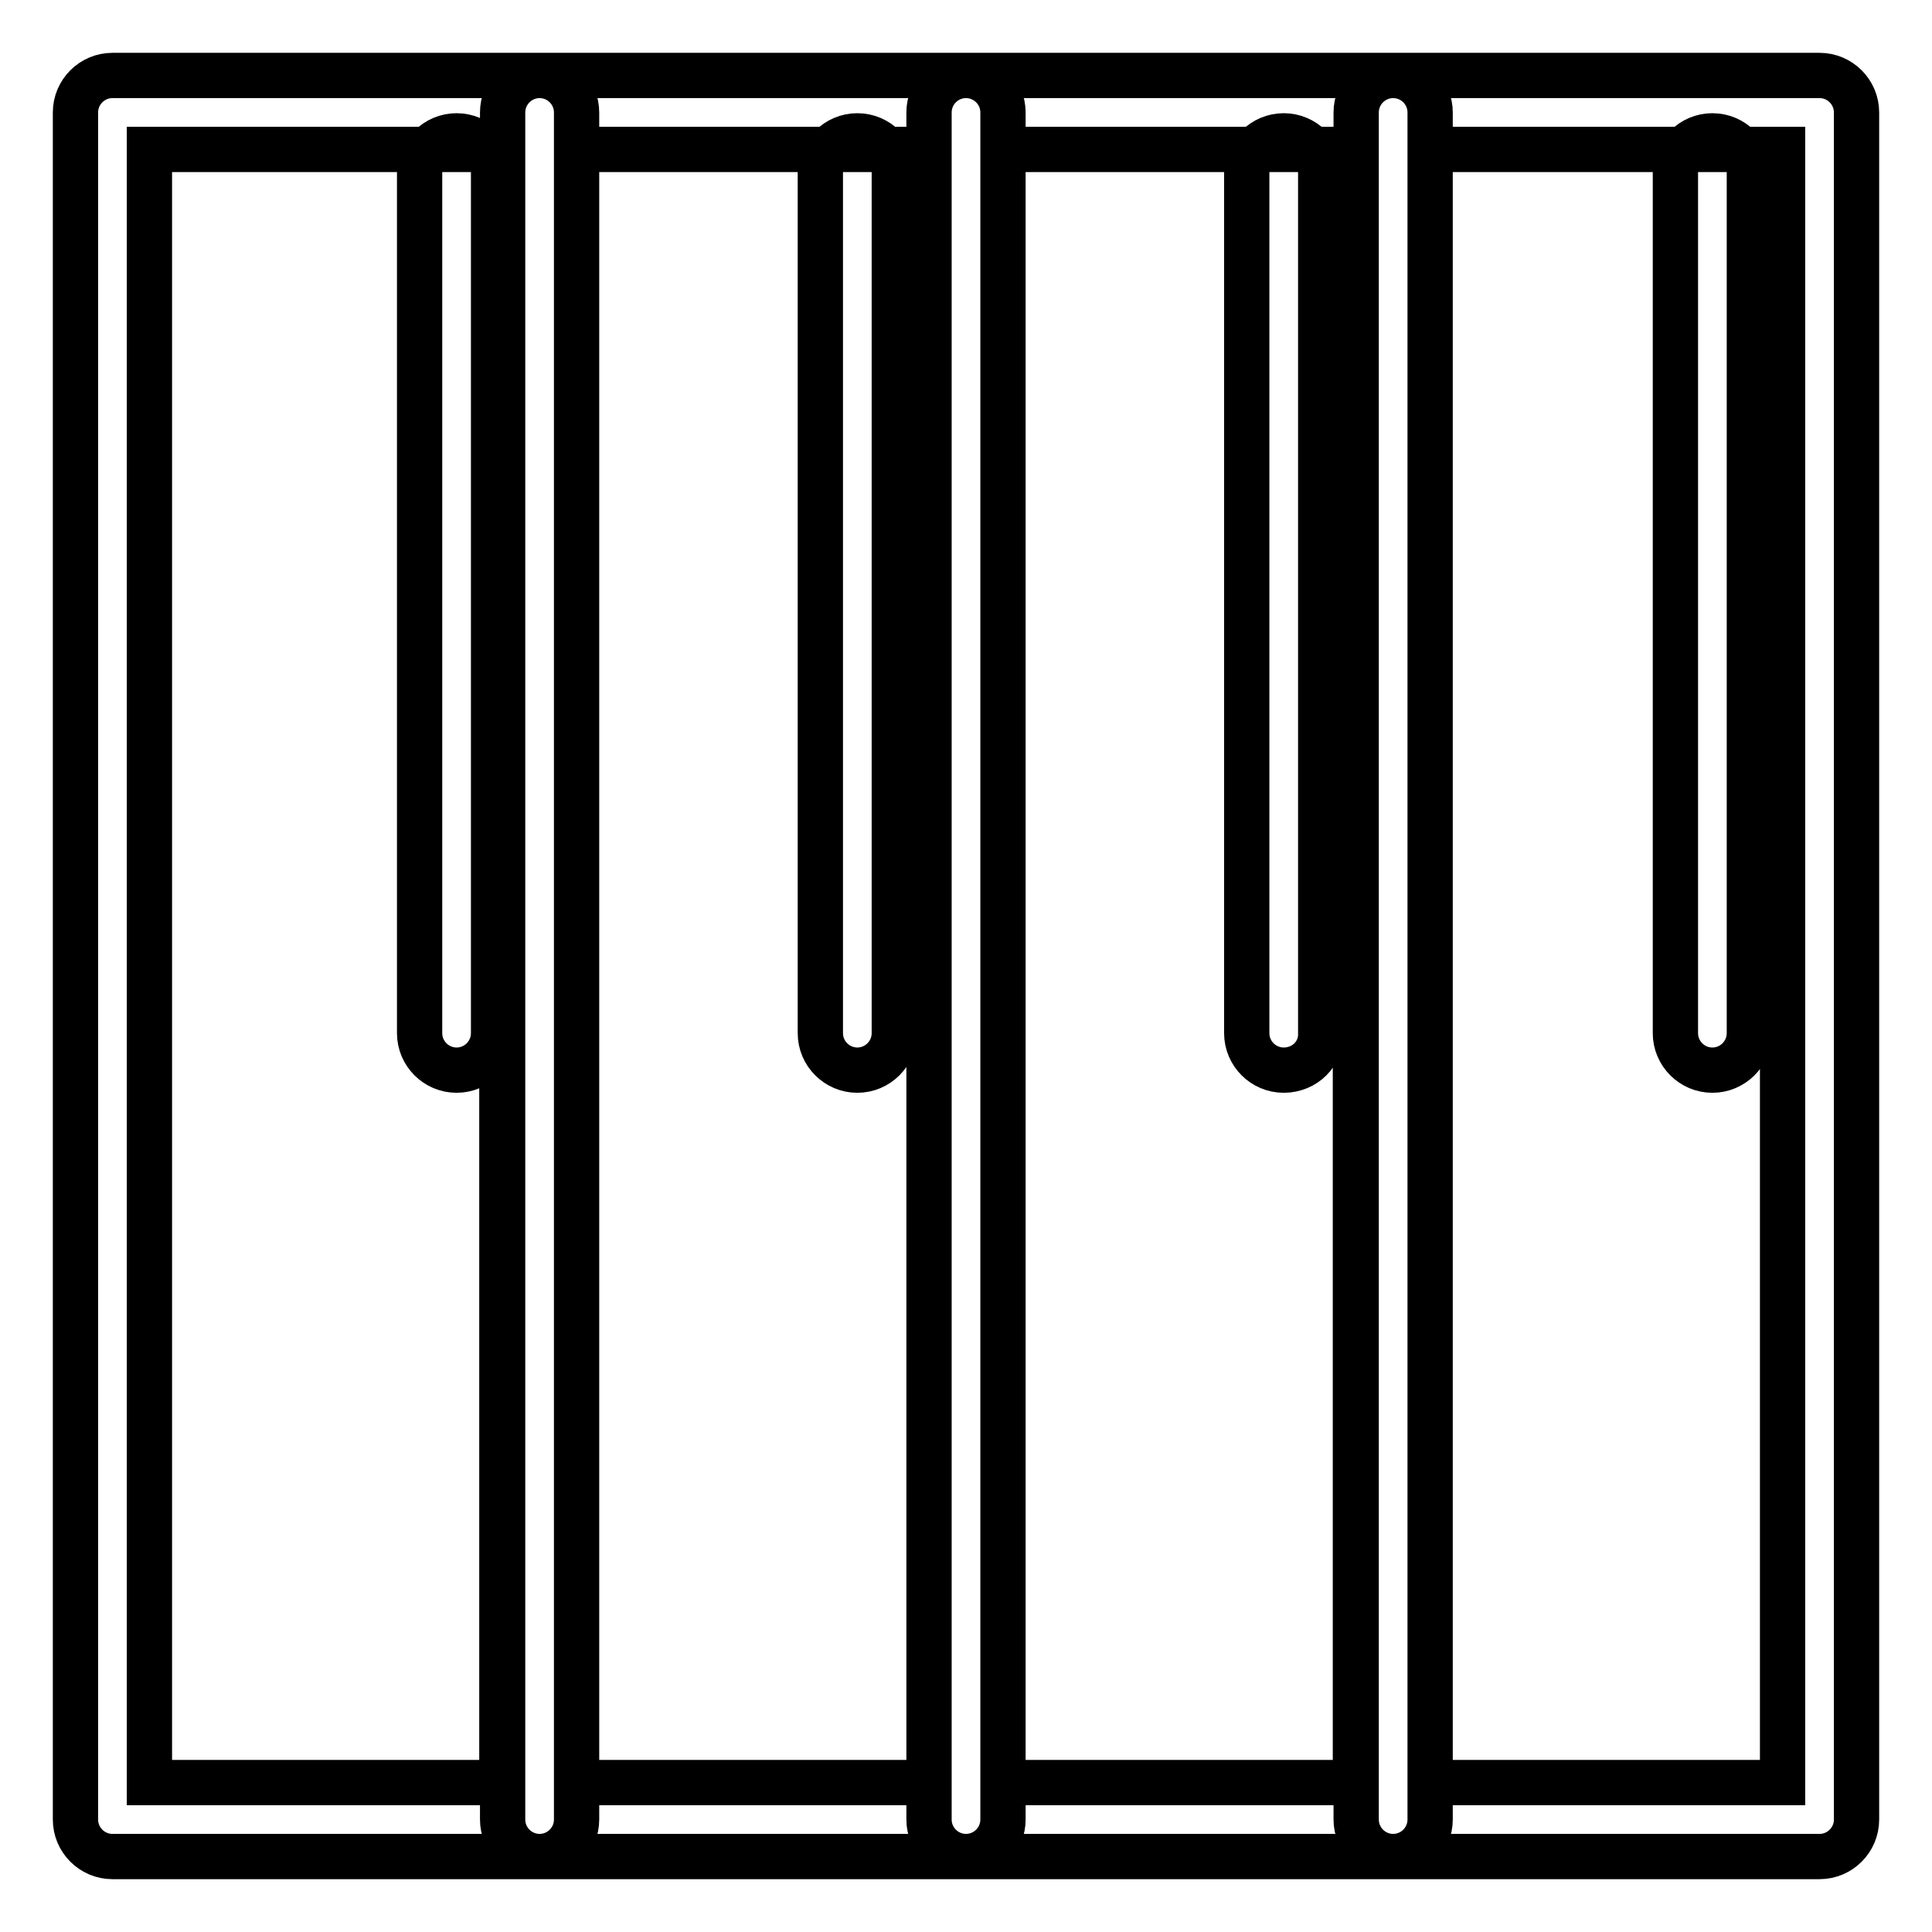 <?xml version="1.0" encoding="utf-8"?>
<!-- Svg Vector Icons : http://www.onlinewebfonts.com/icon -->
<!DOCTYPE svg PUBLIC "-//W3C//DTD SVG 1.1//EN" "http://www.w3.org/Graphics/SVG/1.1/DTD/svg11.dtd">
<svg version="1.1" xmlns="http://www.w3.org/2000/svg" xmlns:xlink="http://www.w3.org/1999/xlink" x="0px" y="0px" viewBox="0 0 256 256" enable-background="new 0 0 256 256" xml:space="preserve">
<g> <path stroke-width="6" fill-opacity="0" stroke="#000000"  d="M71.5,246H14.9c-2.7,0-4.9-2.2-4.9-4.9V14.9c0-2.7,2.2-4.9,4.9-4.9h56.6c2.7,0,4.9,2.2,4.9,4.9l0,0v226.2 C76.4,243.8,74.2,246,71.5,246z M19.8,236.2h46.7V19.8H19.8V236.2L19.8,236.2z M128,246H71.5c-2.7,0-4.9-2.2-4.9-4.9V14.9 c0-2.7,2.2-4.9,4.9-4.9H128c2.7,0,4.9,2.2,4.9,4.9v226.2C132.9,243.8,130.7,246,128,246z M76.4,236.2h46.7V19.8H76.4V236.2 L76.4,236.2z M184.6,246H128c-2.7,0-4.9-2.2-4.9-4.9V14.9c0-2.7,2.2-4.9,4.9-4.9l0,0h56.6c2.7,0,4.9,2.2,4.9,4.9v226.2 C189.5,243.8,187.3,246,184.6,246z M132.9,236.2h46.7V19.8h-46.7V236.2L132.9,236.2z M241.1,246h-56.5c-2.7,0-4.9-2.2-4.9-4.9V14.9 c0-2.7,2.2-4.9,4.9-4.9h56.5c2.7,0,4.9,2.2,4.9,4.9v226.2C246,243.8,243.8,246,241.1,246z M189.5,236.2h46.7V19.8h-46.7V236.2 L189.5,236.2z M60.5,141.8c-2.7,0-4.9-2.2-4.9-4.9v-114c0-2.7,2.2-4.9,4.9-4.9c2.7,0,4.9,2.2,4.9,4.9v114 C65.4,139.6,63.2,141.8,60.5,141.8C60.5,141.8,60.5,141.8,60.5,141.8z M113.6,141.8c-2.7,0-4.9-2.2-4.9-4.9v-114 c0-2.7,2.2-4.9,4.9-4.9c2.7,0,4.9,2.2,4.9,4.9v114C118.5,139.6,116.3,141.8,113.6,141.8C113.6,141.8,113.6,141.8,113.6,141.8z  M170.1,141.8c-2.7,0-4.9-2.2-4.9-4.9v-114c0-2.7,2.2-4.9,4.9-4.9c2.7,0,4.9,2.2,4.9,4.9v114C175.1,139.6,172.9,141.8,170.1,141.8 C170.1,141.8,170.1,141.8,170.1,141.8L170.1,141.8z M226.9,141.8c-2.7,0-4.9-2.2-4.9-4.9v-114c0-2.7,2.2-4.9,4.9-4.9 c2.7,0,4.9,2.2,4.9,4.9v114C231.8,139.6,229.6,141.8,226.9,141.8C226.9,141.8,226.9,141.8,226.9,141.8L226.9,141.8z"/></g>
</svg>